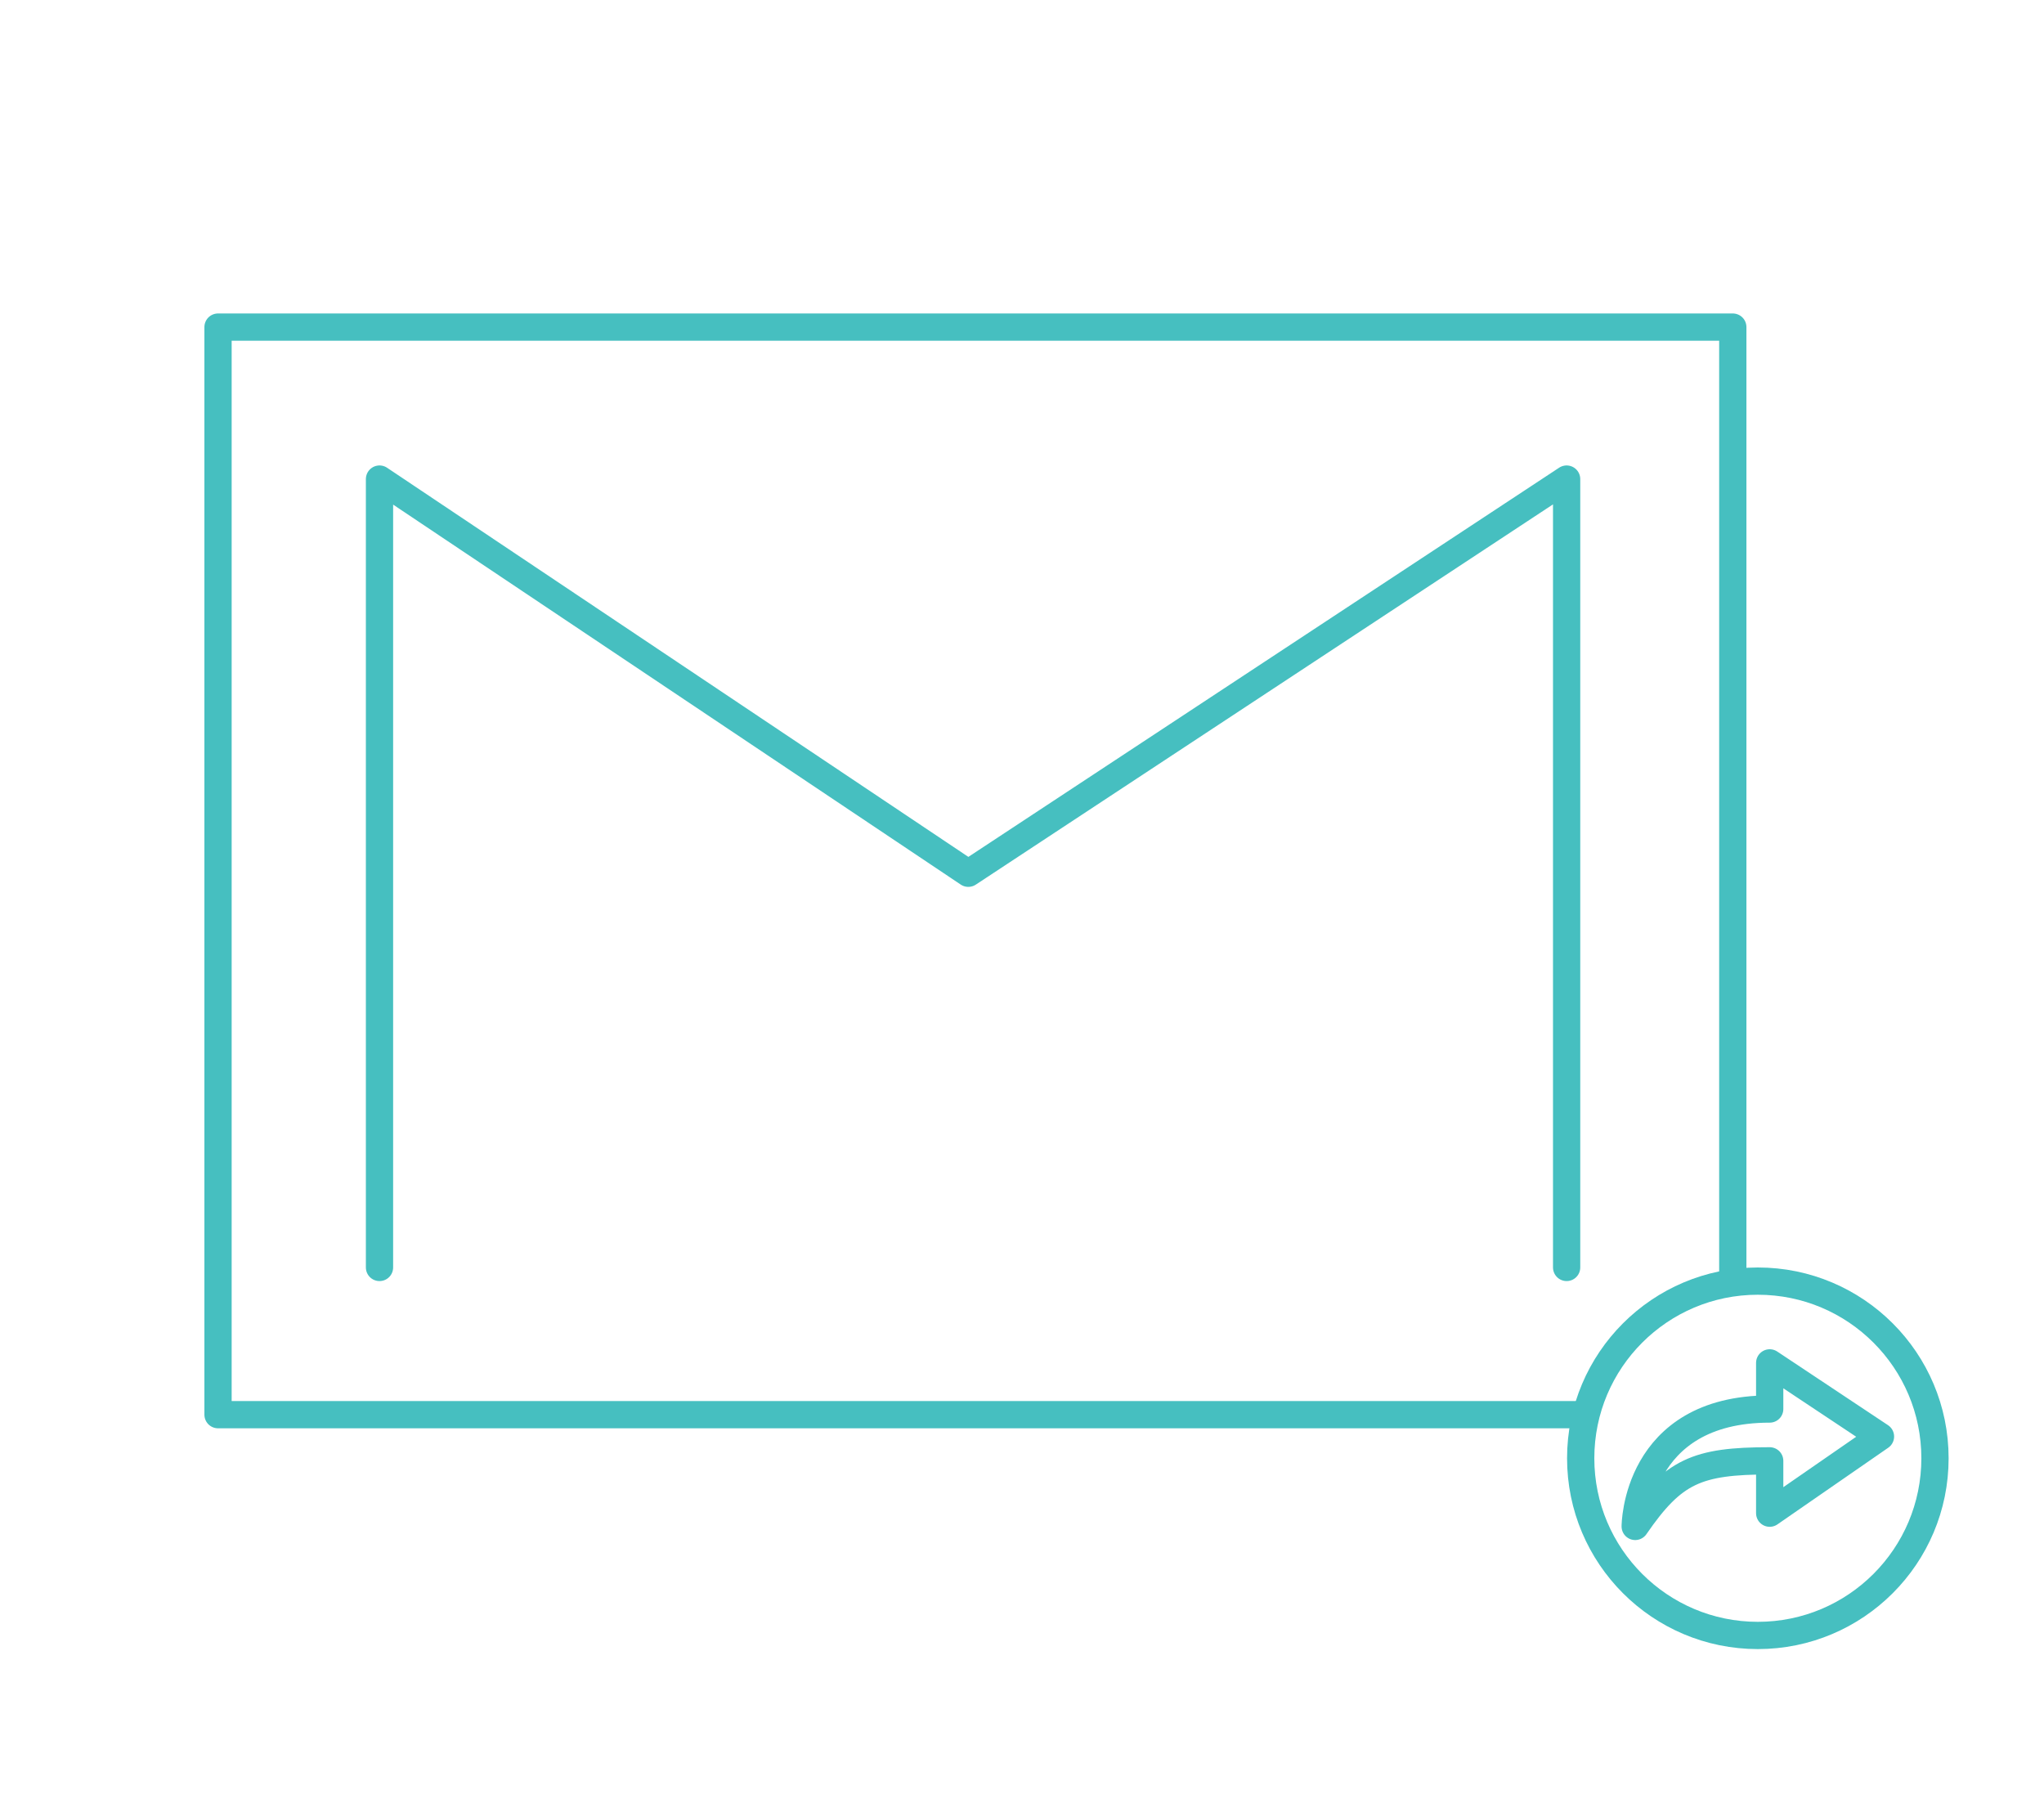 <svg width="75" height="66" viewBox="0 0 75 66" fill="none" xmlns="http://www.w3.org/2000/svg">
<path d="M58 51.9H8V12H63.581V47" stroke="#46BFC0" stroke-miterlimit="10" stroke-linecap="round" stroke-linejoin="round"/>
<path d="M13.925 46.499V17.576L35.53 32.037L57.484 17.576V46.499" stroke="#46BFC0" stroke-miterlimit="10" stroke-linecap="round" stroke-linejoin="round"/>
<circle cx="64.5" cy="53.5" r="6.5" stroke="#46BFC0" stroke-miterlimit="10" stroke-linecap="round" stroke-linejoin="round"/>
<path d="M64.935 53.594V55.514L69 52.702L64.935 50V51.693C60 51.693 60 56 60 56C61.397 53.974 62.257 53.594 64.935 53.594Z" stroke="#46BFC0" stroke-miterlimit="10" stroke-linecap="round" stroke-linejoin="round"/>
</svg>
